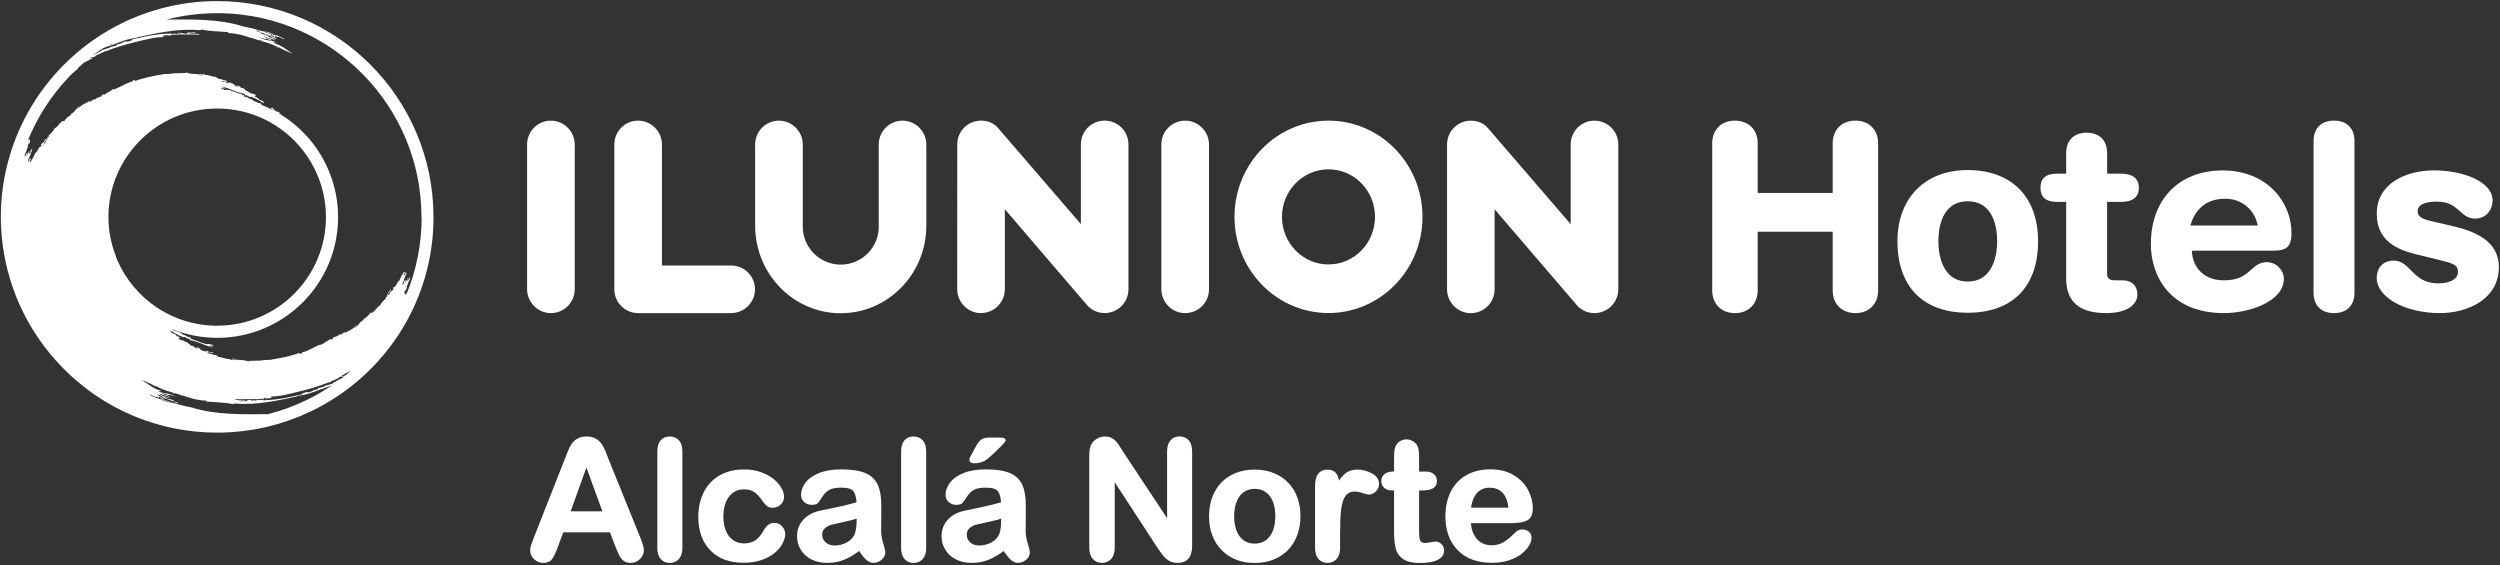 <svg width="898" height="203" viewBox="0 0 898 203" fill="none" xmlns="http://www.w3.org/2000/svg">
<rect x="0" y="0" width="898" height="203" fill="#333333" stroke="none"/>
<g clip-path="url(#clip0_4783_3973)">
<path d="M352.37 112.47C347.66 112.47 343.83 108.58 343.83 103.85L343.85 51.87C343.85 47.16 347.65 43.33 352.37 43.33C355.1 43.33 357.23 44.35 358.78 46.32L388.25 80.49V51.86C388.25 47.15 392.06 43.32 396.78 43.32C401.5 43.32 405.34 47.15 405.34 51.86V103.9C405.34 108.62 401.51 112.45 396.78 112.45C394.42 112.45 392.29 111.48 390.75 109.92L360.94 75.15V103.9C360.94 108.62 357.1 112.45 352.37 112.45M301.99 112.51C318.98 112.51 332.74 98.41 332.74 81.04V51.95C332.74 47.21 328.91 43.34 324.19 43.34C319.47 43.34 315.65 47.17 315.65 51.88V81.41C315.65 88.94 309.53 95.05 302 95.05C294.47 95.05 288.36 88.94 288.36 81.41V51.95C288.36 47.21 284.51 43.34 279.79 43.34C275.07 43.34 271.25 47.17 271.25 51.88V81.05C271.25 98.43 285.01 112.52 302 112.52M271.19 103.92C271.19 99.2 267.37 95.37 262.64 95.37H256.91V95.39H237.77V51.95C237.77 47.21 233.95 43.34 229.21 43.34C224.47 43.34 220.67 47.17 220.67 51.88V103.88V103.92C220.67 108.64 224.5 112.47 229.23 112.47H262.59C267.31 112.47 271.19 108.64 271.19 103.92ZM425.72 112.47C430.44 112.47 434.28 108.64 434.28 103.92V51.95C434.28 47.21 430.43 43.34 425.7 43.34C420.97 43.34 417.16 47.17 417.16 51.88V103.86C417.16 108.59 420.99 112.48 425.72 112.48M197.89 112.47C202.61 112.47 206.44 108.64 206.44 103.92V51.95C206.44 47.21 202.61 43.34 197.89 43.34C193.17 43.34 189.33 47.17 189.33 51.88V80.65V103.85C189.33 108.58 193.16 112.47 197.89 112.47ZM443.43 77.89C443.43 58.82 458.55 43.34 477.2 43.34C495.85 43.34 510.96 58.81 510.96 77.89C510.96 96.97 495.84 112.44 477.2 112.44C458.56 112.44 443.43 96.97 443.43 77.89ZM460.48 77.89C460.48 87.34 467.97 94.99 477.2 94.99C486.43 94.99 493.9 87.33 493.9 77.89C493.9 68.45 486.42 60.82 477.2 60.82C467.98 60.82 460.48 68.46 460.48 77.89ZM536.86 103.92V75.17L566.69 109.94C568.22 111.5 570.37 112.47 572.72 112.47C577.44 112.47 581.29 108.64 581.29 103.92V51.88C581.29 47.17 577.44 43.34 572.72 43.34C568 43.34 564.19 47.17 564.19 51.88V80.51L534.74 46.34C533.17 44.36 531.04 43.35 528.32 43.35C523.6 43.35 519.78 47.18 519.78 51.89V103.87C519.77 108.6 523.6 112.49 528.32 112.49C533.04 112.49 536.86 108.66 536.86 103.94" fill="white"/>
<path d="M666.46 43.33C661.58 43.33 658.3 46.6 658.3 51.48V69.29H631.36V51.48C631.36 46.6 628.08 43.33 623.19 43.33C618.3 43.33 615.03 46.6 615.03 51.48V104.32C615.03 109.19 618.32 112.47 623.19 112.47C628.06 112.47 631.36 109.19 631.36 104.32V83.24H658.3V104.32C658.3 109.19 661.58 112.47 666.46 112.47C671.34 112.47 674.62 109.19 674.62 104.32V51.48C674.62 46.6 671.34 43.33 666.46 43.33Z" fill="white"/>
<path d="M761.56 72.52C763.22 72.52 768.28 72.52 768.28 67.45C768.28 62.38 763.23 62.38 761.56 62.38H756.88V55.01C756.88 50.42 754.13 47.67 749.53 47.67C744.93 47.67 742.17 50.41 742.17 55.01V62.38H738.92C734.89 62.38 732.94 64.04 732.94 67.45C732.94 70.86 734.89 72.52 738.92 72.52H742.17V99.95C742.17 108.37 746.87 112.46 756.53 112.46C765.53 112.46 767.77 108.32 767.77 105.85C767.77 102.67 765.72 100.69 762.42 100.69H759.62C757.69 100.69 756.87 99.98 756.87 98.31V72.52H761.55H761.56Z" fill="white"/>
<path d="M798.39 61.21C782.72 61.21 772.59 71.61 772.59 87.7C772.59 99.12 779.47 112.47 798.84 112.47C807.52 112.47 820.37 108.52 820.37 100.05C820.37 97.26 817.84 94.17 814.2 94.17C811.66 94.17 810.2 95.48 808.64 96.86C806.63 98.66 804.34 100.7 798.84 100.7C792.06 100.7 787.6 96.54 787.3 90.04H816.57C821.52 90.04 823.1 88.48 823.1 83.62C823.1 72.76 814.45 61.22 798.39 61.22V61.21ZM809.02 81H787.48H786.77C788.1 76.41 791.37 71.38 799.34 71.38C805.21 71.38 809.88 75.3 810.98 81H809.02Z" fill="white"/>
<path d="M706.821 61.08C691.481 61.08 681.561 71.13 681.561 86.66C681.561 102.98 690.771 112.34 706.821 112.34C722.871 112.34 732.081 102.98 732.081 86.66C732.081 70.34 722.171 61.08 706.821 61.08ZM706.821 101.12C697.011 101.12 696.261 90.06 696.261 86.66C696.261 82.35 697.281 72.31 706.821 72.31C716.361 72.31 717.381 82.35 717.381 86.66C717.381 90.06 716.621 101.12 706.821 101.12Z" fill="white"/>
<path d="M880.52 81.11L874.97 79.82C870.79 78.9 868.43 78.26 868.43 75.8C868.43 72.86 872.77 72.43 875.35 72.43C879.76 72.43 881.68 74.16 883.53 75.83C885.08 77.21 886.53 78.51 889.08 78.51C893.18 78.51 895.34 75.23 895.34 71.99C895.34 65.24 884.67 61.2 874.36 61.2C864.05 61.2 853.73 66 853.73 76.71C853.73 86.54 860.95 89.63 868 91.38L876.49 93.45C881.05 94.58 882.91 95.14 882.91 97.68C882.91 100.22 880.03 101.78 875.89 101.78C870.62 101.78 868.16 99.3 866 97.09C864.24 95.3 862.57 93.61 859.8 93.61C856.12 93.61 853.72 96.06 853.72 99.86C853.72 106.81 863.92 112.46 876.43 112.46C886.62 112.46 897.6 107.29 897.6 95.95C897.6 86.25 888.46 82.92 880.5 81.1L880.52 81.11Z" fill="white"/>
<path d="M838.38 43.33C833.79 43.33 831.03 46.07 831.03 50.67V105.13C831.03 109.73 833.79 112.47 838.38 112.47C842.97 112.47 845.73 109.73 845.73 105.13V50.67C845.73 46.07 842.98 43.33 838.38 43.33Z" fill="white"/>
<path d="M45.72 7.41H45.74L45.77 7.39C45.77 7.39 45.74 7.4 45.73 7.41M155.72 77.98C155.72 108.76 137.76 135.26 111.71 147.74H111.68C111.31 147.92 110.91 148.09 110.52 148.26C109.62 148.68 108.73 149.1 107.81 149.48C107.23 149.72 106.63 149.93 106.03 150.16C105.3 150.44 104.57 150.74 103.82 151.01C103.12 151.26 102.4 151.47 101.68 151.69C101.03 151.9 100.39 152.12 99.73 152.32C98.89 152.56 98.03 152.76 97.19 152.98C96.65 153.12 96.1 153.28 95.55 153.41C94.76 153.59 93.94 153.73 93.14 153.9C92.52 154.02 91.91 154.16 91.28 154.27C90.61 154.39 89.93 154.47 89.25 154.56C88.48 154.67 87.71 154.81 86.92 154.89C86.09 154.99 85.24 155.04 84.39 155.11C83.76 155.17 83.13 155.24 82.5 155.27C81.01 155.36 79.51 155.4 78.01 155.4C72.65 155.4 67.41 154.86 62.37 153.83C60.82 153.52 59.3 153.14 57.8 152.74C54.36 151.82 51.02 150.68 47.8 149.33C45.48 148.35 43.21 147.26 41.01 146.07C38.81 144.88 36.67 143.58 34.61 142.19C33.12 141.19 31.69 140.12 30.28 139.02C23.22 133.52 17.13 126.83 12.33 119.26C11.81 118.43 11.3 117.61 10.81 116.77C7.75 111.53 5.3 105.9 3.53 99.97C2.99 98.16 2.52 96.33 2.11 94.47C1.22 90.41 0.64 86.25 0.41 81.98C0.34 80.66 0.3 79.34 0.3 78V77.82C0.32 71.1 1.19 64.58 2.81 58.37C4.44 52.15 6.82 46.24 9.84 40.73C10.27 39.95 10.72 39.17 11.18 38.4C15.31 31.47 20.49 25.24 26.5 19.92C27.83 18.73 29.21 17.6 30.62 16.51C34.16 13.79 37.94 11.36 41.93 9.27C42.73 8.85 43.53 8.45 44.34 8.06H44.35C44.59 7.93 44.85 7.81 45.1 7.69H45.13C44.86 7.81 44.59 7.92 44.33 8.06H44.31C44.76 7.84 45.22 7.63 45.67 7.42H45.7H45.71L45.74 7.4C45.81 7.37 45.87 7.33 45.94 7.3C45.9 7.32 45.86 7.34 45.82 7.36C45.92 7.31 46.03 7.27 46.12 7.22C46.09 7.23 46.07 7.25 46.04 7.26C55.82 2.84 66.63 0.4 78.01 0.4C78.66 0.4 79.32 0.41 79.96 0.43C79.32 0.42 78.66 0.4 78.01 0.4C120.93 0.4 155.71 35.14 155.71 77.98M78.02 116.99C99.59 116.99 117.08 99.52 117.08 77.98C117.08 72.84 116.07 67.94 114.26 63.44C112.85 59.93 110.93 56.66 108.61 53.74C101.45 44.75 90.4 38.98 78.01 38.98C56.45 38.98 38.99 56.39 38.94 77.89C38.94 79.2 39.02 80.5 39.14 81.79C39.26 82.95 39.42 84.09 39.64 85.21C40.1 87.57 40.78 89.87 41.64 92.06C41.64 92.1 41.63 92.13 41.63 92.17C41.63 92.19 41.63 92.2 41.63 92.2C41.76 92.55 41.89 92.89 42.03 93.22C42.06 93.23 42.06 93.25 42.08 93.26C42.08 93.26 42.08 93.29 42.07 93.3C48.03 107.23 61.88 117 78.02 117M119.85 138.01C119.35 138.3 118.81 138.56 118.25 138.8C117.5 139.12 116.7 139.36 116 139.4C116.26 139.76 116.42 139.5 116.58 139.85C116.2 139.82 115.95 139.66 115.55 139.67C114.86 139.94 114.19 140.23 113.5 140.49C112.81 140.74 112.11 140.97 111.41 141.21C111.06 141.32 110.7 141.45 110.34 141.54C109.97 141.64 109.6 141.72 109.22 141.8C108.47 141.95 107.68 142.1 106.87 142.19C106.86 142.29 106.93 142.32 107.03 142.31C103.68 143.02 100.01 143.86 96.18 144.42C95.19 144.54 94.19 144.7 93.19 144.8C92.19 144.88 91.18 144.96 90.19 145.03C89.2 145.06 88.2 145.07 87.23 145.08C86.25 145.08 85.28 145 84.34 144.94C83.97 144.91 83.78 144.99 83.8 145.18C80.77 144.53 76.78 144.46 74.06 144.24L74.14 143.89C73.49 143.91 72.81 143.86 72.1 143.75C71.39 143.65 70.65 143.52 69.91 143.38C69.18 143.2 68.45 142.99 67.76 142.77C67.07 142.55 66.4 142.34 65.81 142.07C65.78 142.16 65.98 142.21 66.11 142.27C64.96 142.11 63.26 141.05 62.03 141.26C61.89 141.07 62.03 141.1 62.14 141C61.09 140.71 59.85 140.4 58.77 139.97C57.69 139.55 56.7 139.14 56.16 138.67C55.62 138.4 56.35 139.1 55.88 138.83C55.17 138.37 54.4 137.98 53.55 137.6C52.73 137.2 51.82 136.83 50.83 136.47C52.72 137.52 55.2 139.8 57.68 140.28C58.19 140.84 56.92 140.28 56.91 140.64C57.94 141.03 58.99 141.19 60.06 141.38C61.13 141.55 62.17 141.86 63.19 142.56C62.33 142.14 60.7 141.57 60.2 141.93C59.73 141.49 58.94 141.49 58.24 141.12C58.94 142.14 59.92 141.7 61.25 142.63C61.22 142.68 61.2 142.75 61.18 142.8C60.98 142.9 61.02 142.68 61.09 142.57C60.54 142.44 59.96 142.28 59.32 142.09C58.69 141.89 58.02 141.64 57.31 141.42C57.41 141.91 58.88 142.43 59.73 142.55C59.63 142.64 59.38 142.57 59.29 142.67C60.05 143.07 60.04 142.6 60.75 142.93C60.39 143.1 59.79 143.02 59.05 142.77C59.83 143.44 60.94 143.12 62.32 143.81C62.39 144.24 63.24 144.49 63.93 144.64C63.7 145.31 62.73 144.38 62.38 144.13C61.35 143.94 60.92 143.6 59.81 143.26C59.61 143.21 59.68 143.31 59.77 143.35C58.21 142.78 58.97 142.4 56.57 141.7C56.84 142.3 57.78 142.39 58.56 142.97C58.68 143.16 58.58 143.34 58.7 143.52C59.44 143.92 60.8 143.98 61.26 144.5C60.84 144.39 60.27 144.23 59.6 144.02C58.94 143.81 58.18 143.55 57.45 143.19C57.73 142.98 57.78 143.28 58.33 143.47C58.76 142.95 57.48 143.03 57.56 142.53C56.65 142.18 57.66 143.41 56.62 142.82C56.66 142.74 56.86 142.85 57 142.88C56.91 142.75 56.75 142.62 56.57 142.5C56.07 142.8 55.14 142.27 53.77 141.59C53.8 141.76 54.68 142.34 53.97 142C54.9 142.44 57.14 143.38 57.74 143.41C58.52 144.05 60.67 144.6 61.8 144.6C62.65 144.85 63.74 145.15 64.92 145.49C66.12 145.81 67.43 146.08 68.72 146.33C72.87 147.67 77.73 148.37 82.64 148.63C87.22 148.89 91.81 148.79 96.2 148.78C100.85 147.59 105.4 145.97 109.78 143.86L110.7 143.42H110.71C113.89 141.85 116.92 140.03 119.81 138.03M126.13 133.13C124.99 133.7 123.39 134.51 122.74 134.92C122.95 135.19 123.38 135.12 124.02 134.73C124.1 134.91 123.4 135.12 123.17 135.31C122.95 135.11 122.49 135.26 122.02 135.39C121.11 136.35 119.59 136.47 118.31 137.45L118.23 137.29C114.27 138.87 110.47 139.93 106.68 140.84C104.08 141.42 100.54 142.47 97.49 142.4C96.93 142.67 97.72 142.8 98.06 142.77C97.84 142.83 97.35 142.94 96.78 143.04C96.23 143.1 95.61 143.17 95.19 143.19C95.12 142.79 95.67 143.18 95.86 142.94C95.81 142.74 95.13 142.97 94.82 142.94C94.58 143 94.9 143.05 94.85 143.21C94.36 143.24 93.89 143.29 93.43 143.31C92.97 143.33 92.53 143.34 92.09 143.35C91.21 143.36 90.36 143.42 89.53 143.38C88.69 143.38 87.85 143.36 86.99 143.38C86.13 143.34 85.24 143.31 84.3 143.3C84.56 143.66 85.52 143.65 86.43 143.64C87.33 143.64 88.18 143.57 88.21 143.95C87.75 143.77 87.34 143.79 86.94 143.86C86.55 143.91 86.18 143.98 85.81 143.91C85.98 144.35 87.35 144.05 87.7 143.95V144.22C87.91 143.99 88.26 144.05 88.72 144.13C88.65 143.93 88.72 143.92 89.07 143.59C89.57 143.85 90.53 143.52 90.44 143.94C91.24 144.02 91.01 143.61 91.81 143.69C91.94 143.93 91.47 143.89 91.47 144.07C91.96 144.12 91.91 143.92 92.32 143.94C92.24 143.8 91.78 143.89 91.96 143.6C92.82 143.63 93.9 143.78 94.7 143.51C94.43 143.71 94.72 143.62 94.73 143.87C95.26 143.89 95.03 143.59 95.56 143.61C95.56 143.7 95.36 143.7 95.23 143.73C100.05 143.62 104.22 142.59 108.52 141.64C108.88 141.48 108.27 141.55 108.6 141.33C109.46 141.1 110.36 140.56 110.67 141.01C111.41 140.65 112.37 140.59 112.71 140.06C113.16 140.24 113.73 139.65 113.94 139.91C114.27 139.76 114.17 139.57 114.29 139.39C114.7 139.31 116.84 138.94 116.89 138.48C117.82 138.56 118.79 137.7 119.29 137.91C119.54 137.69 120 137.49 119.71 137.23C119.91 137.17 119.91 137.31 119.99 137.4C120.81 136.84 121.79 136.34 122.82 135.84C123.95 134.98 125.03 134.07 126.11 133.14M151.39 77.98C151.39 38.22 119.48 5.74 79.87 4.75C79.25 4.75 78.64 4.74 78.01 4.74C71.78 4.74 65.69 5.51 59.78 7.03C64.17 7.02 68.77 6.92 73.36 7.18C78.26 7.45 83.12 8.13 87.28 9.48C88.56 9.72 89.88 9.99 91.07 10.31C92.26 10.65 93.35 10.96 94.19 11.2C95.33 11.2 97.48 11.76 98.25 12.4C98.85 12.42 101.08 13.35 102.02 13.8C101.31 13.46 102.19 14.03 102.23 14.21C100.86 13.53 99.93 13 99.43 13.31C99.26 13.18 99.1 13.05 99.01 12.92C99.15 12.96 99.34 13.06 99.39 12.98C98.35 12.38 99.36 13.62 98.44 13.27C98.53 12.78 97.25 12.84 97.68 12.33C98.22 12.51 98.27 12.82 98.55 12.61C97.81 12.25 97.07 11.99 96.4 11.78C95.73 11.56 95.16 11.4 94.75 11.29C95.21 11.81 96.57 11.88 97.3 12.27C97.42 12.45 97.33 12.64 97.45 12.82C98.23 13.4 99.16 13.48 99.44 14.09C97.04 13.38 97.8 13.01 96.24 12.45C96.33 12.48 96.4 12.59 96.21 12.53C95.09 12.2 94.67 11.86 93.63 11.66C93.3 11.41 92.32 10.47 92.08 11.15C92.79 11.29 93.63 11.54 93.71 11.97C95.09 12.67 96.2 12.34 96.97 13.02C96.24 12.77 95.65 12.7 95.28 12.86C95.98 13.19 95.98 12.72 96.73 13.12C96.64 13.22 96.4 13.16 96.28 13.24C97.14 13.36 98.61 13.87 98.71 14.37C97.99 14.14 97.34 13.91 96.71 13.7C96.07 13.51 95.48 13.34 94.93 13.22C94.99 13.1 95.03 12.88 94.84 12.98C94.81 13.04 94.79 13.1 94.77 13.15C96.09 14.08 97.08 13.63 97.78 14.66C97.08 14.28 96.29 14.28 95.82 13.85C95.33 14.2 93.69 13.64 92.83 13.22C93.86 13.92 94.89 14.22 95.97 14.4C97.04 14.59 98.09 14.76 99.12 15.14C99.11 15.5 97.84 14.93 98.35 15.5C100.83 15.98 103.31 18.25 105.2 19.31C104.21 18.94 103.31 18.57 102.48 18.17C101.63 17.81 100.86 17.41 100.15 16.95C99.68 16.69 100.42 17.38 99.87 17.11C99.33 16.63 98.34 16.22 97.27 15.8C96.19 15.37 94.94 15.06 93.9 14.77C94.02 14.68 94.15 14.7 94.01 14.52C92.78 14.72 91.08 13.66 89.93 13.51C90.05 13.56 90.26 13.61 90.23 13.7C89.64 13.45 88.98 13.22 88.29 13.01C87.59 12.79 86.87 12.58 86.14 12.41C85.4 12.25 84.66 12.13 83.95 12.03C83.24 11.93 82.56 11.87 81.92 11.89L82 11.53C79.28 11.32 75.29 11.25 72.27 10.59C72.29 10.78 72.1 10.87 71.72 10.84C70.78 10.78 69.82 10.69 68.84 10.69C67.86 10.69 66.87 10.72 65.88 10.74C64.88 10.82 63.88 10.9 62.88 10.97C61.87 11.07 60.87 11.22 59.88 11.35C56.05 11.91 52.39 12.76 49.04 13.46C49.14 13.46 49.21 13.48 49.19 13.58C48.38 13.66 47.6 13.81 46.85 13.96C46.48 14.04 46.1 14.13 45.73 14.22C45.37 14.32 45.01 14.44 44.66 14.55C43.95 14.78 43.26 15.02 42.57 15.28C41.89 15.54 41.21 15.83 40.52 16.1C40.12 16.1 39.87 15.94 39.49 15.92C39.65 16.28 39.82 16.02 40.07 16.37C39.36 16.42 38.58 16.65 37.82 16.97C37.41 17.14 37.01 17.34 36.62 17.54C35.55 18.28 34.48 19.04 33.45 19.84C34.4 19.37 35.31 18.9 36.06 18.37C36.14 18.46 36.15 18.61 36.35 18.54C36.06 18.29 36.52 18.09 36.77 17.87C37.28 18.08 38.25 17.22 39.18 17.3C39.23 16.83 41.36 16.47 41.78 16.39C41.9 16.22 41.8 16.02 42.12 15.87C42.33 16.13 42.91 15.55 43.36 15.72C43.69 15.19 44.65 15.13 45.39 14.77C45.7 15.22 46.61 14.68 47.46 14.45C47.79 14.22 47.19 14.3 47.55 14.14C51.85 13.19 56.02 12.16 60.84 12.05C60.7 12.09 60.5 12.09 60.5 12.18C61.03 12.2 60.8 11.91 61.34 11.92C61.34 12.17 61.64 12.07 61.36 12.28C62.16 12.01 63.24 12.15 64.1 12.18C64.29 11.89 63.83 11.97 63.74 11.84C64.16 11.86 64.1 11.66 64.6 11.71C64.6 11.89 64.14 11.84 64.27 12.09C65.07 12.17 64.83 11.77 65.63 11.84C65.54 12.26 66.49 11.93 67 12.18C67.34 11.86 67.42 11.84 67.35 11.64C67.82 11.72 68.15 11.78 68.38 11.54V11.81C68.71 11.72 70.1 11.42 70.26 11.85C69.89 11.79 69.52 11.85 69.13 11.9C68.74 11.97 68.32 12 67.87 11.81C67.9 12.19 68.74 12.12 69.64 12.12C70.54 12.12 71.51 12.1 71.77 12.46C70.83 12.45 69.95 12.42 69.08 12.39C68.22 12.39 67.38 12.39 66.54 12.37C65.71 12.34 64.86 12.4 63.98 12.41C63.54 12.41 63.1 12.43 62.64 12.44C62.18 12.46 61.7 12.51 61.21 12.54C61.16 12.7 61.48 12.75 61.24 12.81C60.94 12.79 60.25 13.01 60.21 12.81C60.39 12.58 60.93 12.96 60.87 12.57C60.45 12.59 59.83 12.66 59.27 12.72C58.71 12.81 58.22 12.92 58 12.98C58.33 12.94 59.11 13.07 58.56 13.36C55.52 13.28 51.98 14.33 49.36 14.92C45.59 15.83 41.79 16.89 37.82 18.48L37.74 18.31C36.46 19.29 34.94 19.41 34.03 20.37C33.56 20.51 33.11 20.65 32.89 20.45C32.65 20.64 31.96 20.85 32.04 21.02C32.68 20.63 33.11 20.55 33.31 20.83C32.7 21.22 31.24 21.97 30.12 22.52C29.33 23.2 28.55 23.9 27.8 24.62C27.89 24.63 27.98 24.66 28.06 24.74C27.19 25.11 26.84 25.85 26.04 26.3C25.93 26.41 25.81 26.51 25.7 26.61C25.73 26.75 25.59 26.88 25.3 27.04C25.13 27.21 24.98 27.39 24.81 27.57C24.7 27.75 24.53 27.93 24.32 28.1C21.36 31.29 18.65 34.71 16.27 38.4C13.89 42.1 11.86 45.98 10.19 50.01C10.2 50.12 10.17 50.29 9.99 50.67C10.35 50.42 10.24 50.03 10.52 49.93C10.77 50.38 11.04 50.8 10.47 51.69C10.36 51.6 10.44 51.42 10.36 51.32C10.04 52.01 9.89 52.89 9.98 53.06C9.46 53.56 9.77 53.55 9.6 54C9.35 54.72 8.55 55.7 8.89 56.21C9.31 55.8 9.27 55.02 9.84 55.03C9.85 55.62 9.21 55.8 9.51 55.98C9.93 55.7 10.14 54.27 10.64 54.43C10.5 54.67 10.39 54.94 10.28 55.2C10.53 55.31 10.82 54.61 10.92 55.13C10.93 54.92 11.35 54.53 11.14 54.46C11.02 54.74 10.86 54.83 10.68 54.74C10.84 54.41 11.25 53.75 11.55 53.26C11.59 53.83 11.3 54.61 11 55.4C10.7 56.2 10.32 56.99 10.03 57.51C10.15 57.67 10.33 57.8 10.32 58.05C10.57 57.45 10.87 56.88 10.36 57.48C10.54 56.98 10.82 56.96 11.07 56.84C11.07 57.91 10.61 57.51 10.41 58.38C10.65 57.93 10.88 57.8 10.95 58.26C11.25 57.72 11.65 57.12 11.96 56.52C12.27 55.92 12.53 55.36 12.68 54.95C13.12 54.87 13.39 54.23 13.69 53.63C13.97 53.03 14.36 52.51 14.87 52.63C15.17 52.17 14.49 52.22 14.87 51.72C15.22 51.41 15.55 51.2 15.91 50.87C15.86 50.41 16.43 49.78 16.82 49.81C16.73 49.96 16.9 49.99 16.84 50.13C16.56 50.28 16.26 50.64 16.01 51.06C15.76 51.47 15.61 51.93 15.56 52.22C16.04 51.35 16.94 50.42 17.21 49.57C17.11 49.7 17.01 49.9 16.91 49.87C17.15 49.56 16.95 49.42 17.19 49.1C17.41 49.13 17.24 49.57 17.5 49.13C17.52 48.93 17.44 48.78 17.58 48.54C18.36 47.96 19.24 46.91 19.61 46.1C20.33 45.84 20.85 45.03 21.42 44.4C21.99 43.77 22.51 43.27 23.06 43.57C23.62 42.61 24.42 41.81 25.45 41.33C25.62 41.14 25.29 41.07 25.54 40.87C26.75 40.51 27.38 38.79 28.61 38.12C28.8 38.44 27.5 38.94 28.13 39C28.76 38.26 29.48 37.71 30.24 37.32C31 36.92 31.73 36.58 32.32 36.1C32.42 36.29 31.91 36.53 32.12 36.72C32.43 36.43 33.3 36.05 33.66 35.62C33.78 35.69 33.93 35.64 34 35.82C34.35 35.46 34.75 35.22 35.21 35.03C35.67 34.86 36.17 34.71 36.69 34.5C36.73 34.23 36.2 34.4 36.48 34.2L37.16 33.77C37.08 33.96 37.2 34.15 37.48 34.01C37.94 33.65 38.51 33.37 39.05 33.05C39.59 32.74 40.12 32.41 40.51 32.03C40.32 32.5 40.87 31.94 40.91 31.93L41 32.08C41.51 31.96 42.09 31.68 42.71 31.38C43.33 31.09 43.98 30.76 44.61 30.41C45.88 29.8 47.04 29.27 47.57 29.35C47.27 29.23 47.94 28.63 48.5 28.76C48.67 28.96 48.31 29.01 48.36 29.18C51.39 27.97 54.92 27.28 58.67 26.68C58.57 26.68 58.41 26.72 58.39 26.64C59.28 26.58 59.92 26.57 60.52 26.55C61.12 26.55 61.69 26.51 62.42 26.34C63.77 26.36 66.28 26.17 66.99 26.23C66.87 26.19 66.22 26.05 66.59 25.97C68.03 26.53 69.25 26.55 71.26 26.64C71.37 27.08 72.79 27.21 72.85 26.78C72.43 26.69 72.17 26.75 72.04 26.89C71.89 26.75 71.34 26.83 71.55 26.49C72.24 26.55 74.36 26.65 73.25 26.9C75.35 26.84 75.85 27.56 77.69 27.65C77.82 28.52 80.39 28.38 80.1 28.81C80.36 28.75 80.68 28.77 80.96 28.87C81.25 28.98 81.52 29.16 81.69 29.39C80.55 29.29 79.83 29.01 79.1 29.05C79.52 29.12 79.88 29.21 79.93 29.42C80.57 29.25 81.11 29.45 81.55 29.84C81.66 29.44 82.06 29.92 82.17 30.01C82.42 29.77 81.79 29.83 82.04 29.59C82.47 29.63 82.93 29.74 83.36 29.93C83.79 30.12 84.2 30.37 84.54 30.64C84.31 30.57 84.12 30.56 83.99 30.65C84.72 30.75 85.31 31.44 85.64 31C85.41 30.85 84.8 30.84 84.83 30.63C85.78 30.75 86.35 31.13 86.8 31.54C86.65 31.46 85.94 31.2 86.28 31.44C86.8 31.74 87.05 31.6 87.43 31.68C87.9 32.19 88.34 32.54 88.83 32.8C89.31 33.08 89.85 33.26 90.39 33.67C90.7 33.46 91.34 33.87 91.88 34.1C91.81 34.21 91.83 34.3 91.85 34.39C91.76 34.62 91.38 34.25 91.33 34.55C91.78 34.77 92.83 35.22 93.26 35.91C93.45 35.91 93.91 36.02 94.28 36.26C94.64 36.49 94.95 36.78 94.85 37.07C94.47 36.88 94.1 36.7 93.79 36.53C93.47 36.36 93.21 36.2 93.06 36.01C92.91 36.1 92.38 35.77 91.88 35.46C91.37 35.16 90.86 34.94 90.82 35.22C90.78 35.06 90.79 34.89 90.51 34.77C90.28 34.81 89.87 34.77 89.47 34.87C89.66 34.59 89.46 34.58 89.23 34.56C89.01 34.56 88.74 34.55 88.82 34.26C88.5 34.04 88.48 34.38 88.24 34.31C87.99 34.11 87.96 33.84 87.62 33.64C86.91 33.5 86.19 33.36 85.49 33.1C84.81 32.85 84.1 32.61 83.41 32.33C83.07 32.19 82.72 32.06 82.38 31.91C82.02 31.79 81.67 31.68 81.33 31.56C80.98 31.45 80.63 31.34 80.28 31.24C79.93 31.15 79.58 31.1 79.23 31.04C79.52 31.16 79.86 31.24 80.16 31.35C80.45 31.48 80.69 31.62 80.8 31.8C80.6 31.76 80.29 31.39 80.09 31.6C80.27 31.74 80.67 31.79 80.75 31.98C80.4 31.96 80.16 31.81 79.97 31.68C79.77 31.54 79.62 31.43 79.49 31.47C80.17 31.67 79.35 31.79 79.39 31.82C79.58 32.02 80.02 31.86 80.26 32.31C80.34 32.16 80.19 32.09 80.26 31.93C80.49 32.03 80.41 32.23 80.64 32.33C81.13 32.22 81.63 32.24 82.15 32.31C82.67 32.4 83.19 32.6 83.73 32.78C83.99 32.88 84.25 32.97 84.52 33.07C84.78 33.17 85.04 33.28 85.29 33.38C85.81 33.57 86.33 33.74 86.86 33.8C86.76 34.26 87.26 34.22 87.31 34C87.75 34.34 87.73 34.55 87.84 34.83C88.21 34.66 88.66 34.86 89.11 35.11C89.56 35.37 90.01 35.67 90.43 35.64C90.83 36.41 92.6 36.72 93.31 37.18C93.23 37.11 93.22 37.04 93.31 36.96C93.7 37.14 93.97 37.21 94.07 37.55C93.71 37.58 93.96 37.31 93.61 37.15C93.68 37.34 93.8 37.5 93.94 37.65C95.48 38.26 96.97 38.97 98.43 39.74L98.38 39.7C98.21 39.54 98.02 39.41 97.83 39.28C97.63 39.18 97.42 39.07 97.24 38.98C97.81 38.95 97.3 38.5 97.86 38.61C97.83 39.15 99.37 40.02 99.85 40.45C99.7 40.31 99.56 40.16 99.72 40.03C100.03 40.24 100.72 40.5 100.77 40.88C100.34 40.43 100.19 40.81 100.12 40.33C100.12 40.45 100.13 40.57 100.15 40.69C100.29 40.77 100.43 40.87 100.57 40.95C100.65 41.01 100.72 40.99 100.79 41.04C100.79 41.05 100.79 41.08 100.8 41.11C108.62 45.91 114.89 53.17 118.43 62.16C120.43 67.22 121.44 72.55 121.44 78.02C121.44 101.92 101.97 121.35 78.04 121.35C72.54 121.35 67.23 120.31 62.3 118.4C62.36 118.49 62.42 118.59 62.46 118.7C62.23 118.59 62.25 118.44 62.2 118.36C62.16 118.34 62.13 118.33 62.09 118.32C62.06 118.32 62.05 118.3 62 118.3C62.11 118.64 62.38 118.71 62.77 118.89C62.85 118.81 62.84 118.74 62.77 118.67C63.47 119.12 65.25 119.44 65.65 120.21C66.07 120.17 66.51 120.47 66.96 120.74C67.41 120.98 67.86 121.19 68.23 121.01C68.34 121.3 68.33 121.5 68.77 121.85C68.83 121.62 69.32 121.58 69.22 122.04C69.74 122.1 70.26 122.26 70.78 122.46C71.04 122.57 71.29 122.67 71.56 122.78C71.83 122.87 72.1 122.97 72.36 123.07C72.89 123.25 73.41 123.45 73.93 123.55C74.45 123.63 74.96 123.64 75.44 123.54C75.68 123.63 75.59 123.84 75.82 123.94C75.89 123.78 75.74 123.71 75.81 123.56C76.06 124.01 76.49 123.86 76.69 124.05C76.72 124.08 75.91 124.21 76.59 124.4C76.45 124.45 76.31 124.33 76.1 124.2C75.9 124.06 75.67 123.91 75.32 123.89C75.4 124.07 75.79 124.13 75.98 124.26C75.78 124.47 75.48 124.1 75.26 124.06C75.37 124.25 75.62 124.4 75.91 124.52C76.21 124.63 76.55 124.71 76.84 124.83C76.49 124.77 76.14 124.72 75.79 124.62C75.44 124.53 75.09 124.41 74.75 124.3C74.4 124.18 74.05 124.06 73.69 123.95C73.35 123.81 73 123.67 72.66 123.53C71.97 123.26 71.25 123.02 70.57 122.76C69.88 122.51 69.16 122.37 68.45 122.23C68.12 122.03 68.08 121.76 67.83 121.56C67.59 121.51 67.58 121.84 67.25 121.61C67.33 121.32 67.07 121.32 66.84 121.32C66.62 121.31 66.41 121.29 66.6 121.02C66.2 121.13 65.8 121.07 65.57 121.12C65.28 121 65.29 120.82 65.26 120.66C65.22 120.93 64.7 120.72 64.19 120.42C63.69 120.12 63.16 119.78 63.02 119.87C62.86 119.68 62.6 119.52 62.29 119.35C61.98 119.17 61.62 118.99 61.23 118.8C61.13 119.09 61.43 119.38 61.8 119.61C62.16 119.84 62.63 119.96 62.81 119.96C63.24 120.65 64.29 121.09 64.74 121.31C64.69 121.62 64.3 121.24 64.22 121.47C64.24 121.56 64.26 121.66 64.19 121.76C64.73 121.98 65.37 122.4 65.68 122.19C66.22 122.6 66.76 122.78 67.25 123.06C67.75 123.32 68.18 123.67 68.65 124.19C69.03 124.26 69.28 124.14 69.8 124.43C70.14 124.67 69.43 124.4 69.29 124.34C69.74 124.74 70.31 125.12 71.26 125.25C71.29 125.04 70.67 125.03 70.45 124.89C70.78 124.44 71.36 125.13 72.1 125.23C71.97 125.33 71.78 125.31 71.55 125.24C71.89 125.51 72.3 125.75 72.72 125.95C73.16 126.13 73.62 126.24 74.05 126.29C74.3 126.05 73.66 126.11 73.91 125.87C74.01 125.95 74.43 126.43 74.53 126.03C74.96 126.42 75.5 126.62 76.14 126.45C76.2 126.66 76.55 126.76 76.98 126.82C76.25 126.86 75.53 126.57 74.39 126.48C74.56 126.71 74.82 126.88 75.11 127C75.39 127.1 75.71 127.11 75.98 127.06C75.69 127.49 78.26 127.35 78.38 128.22C80.22 128.31 80.73 129.03 82.83 128.97C81.71 129.23 83.85 129.32 84.53 129.38C84.74 129.04 84.2 129.12 84.04 128.98C83.89 129.12 83.65 129.18 83.22 129.09C83.29 128.65 84.7 128.78 84.81 129.22C86.82 129.31 88.04 129.34 89.48 129.89C89.85 129.81 89.2 129.68 89.08 129.62C89.79 129.69 92.31 129.49 93.65 129.52C94.39 129.35 94.95 129.31 95.56 129.31C96.16 129.29 96.8 129.28 97.69 129.22C97.67 129.14 97.52 129.18 97.41 129.17C101.16 128.57 104.7 127.88 107.73 126.67C107.79 126.84 107.42 126.89 107.59 127.1C108.16 127.23 108.82 126.63 108.52 126.51C109.06 126.59 110.22 126.06 111.48 125.44C112.1 125.11 112.75 124.76 113.38 124.48C114 124.18 114.58 123.9 115.08 123.77L115.16 123.92C115.21 123.91 115.77 123.35 115.57 123.82C115.96 123.44 116.49 123.12 117.03 122.8C117.57 122.48 118.15 122.21 118.6 121.85C118.87 121.7 118.99 121.88 118.91 122.08L119.6 121.65C119.88 121.45 119.35 121.63 119.39 121.36C119.91 121.14 120.41 121 120.88 120.83C121.33 120.65 121.73 120.4 122.08 120.04C122.15 120.22 122.3 120.18 122.42 120.25C122.79 119.82 123.66 119.45 123.96 119.15C124.18 119.34 123.67 119.57 123.77 119.77C124.36 119.3 125.09 118.95 125.85 118.55C126.61 118.16 127.33 117.61 127.96 116.87C128.59 116.93 127.29 117.43 127.48 117.75C128.7 117.08 129.34 115.36 130.54 115C130.8 114.8 130.46 114.73 130.63 114.54C131.67 114.06 132.47 113.25 133.03 112.3C133.58 112.6 134.11 112.09 134.67 111.46C135.24 110.84 135.76 110.03 136.48 109.76C136.86 108.95 137.74 107.9 138.51 107.32C138.65 107.08 138.57 106.93 138.58 106.73C138.86 106.28 138.67 106.73 138.9 106.76C139.14 106.43 138.94 106.3 139.18 105.98C139.07 105.95 138.97 106.15 138.88 106.28C139.15 105.42 140.06 104.49 140.53 103.63C140.48 103.92 140.32 104.38 140.08 104.79C139.83 105.19 139.52 105.57 139.25 105.71C139.18 105.84 139.36 105.88 139.26 106.03C139.65 106.06 140.23 105.43 140.17 104.97C140.54 104.64 140.87 104.43 141.22 104.11C141.59 103.61 140.89 103.66 141.21 103.2C141.72 103.32 142.11 102.8 142.4 102.2C142.7 101.6 142.98 100.96 143.41 100.88C143.56 100.47 143.83 99.9 144.14 99.3C144.44 98.7 144.85 98.1 145.15 97.56C145.23 98.02 145.45 97.9 145.7 97.45C145.5 98.32 145.03 97.92 145.03 98.98C145.28 98.85 145.55 98.83 145.74 98.34C145.23 98.94 145.54 98.36 145.77 97.76C145.77 98.01 145.94 98.14 146.07 98.3C145.78 98.82 145.4 99.61 145.1 100.41C144.79 101.2 144.5 101.99 144.54 102.55C144.83 102.05 145.25 101.39 145.41 101.07C145.24 100.97 145.08 101.06 144.95 101.34C144.75 101.28 145.16 100.88 145.18 100.67C145.28 101.19 145.57 100.49 145.82 100.61C145.7 100.87 145.59 101.13 145.45 101.39C145.96 101.54 146.16 100.12 146.59 99.83C146.89 100.01 146.24 100.19 146.25 100.79C146.82 100.79 146.78 100.01 147.21 99.6C147.54 100.11 146.76 101.09 146.49 101.8C146.32 102.25 146.63 102.24 146.11 102.74C146.21 102.92 146.05 103.8 145.73 104.49C145.64 104.39 145.73 104.21 145.62 104.12C145.05 105.02 145.32 105.43 145.57 105.87C145.84 105.78 145.74 105.39 146.1 105.14C145.88 105.63 145.88 105.78 145.94 105.88C149.56 97.11 151.45 87.68 151.45 78.05" fill="white"/>
<path d="M221.49 196.1L219.44 190.71H201.98L199.93 196.22C199.13 198.37 198.45 199.82 197.88 200.57C197.31 201.32 196.39 201.7 195.1 201.7C194.01 201.7 193.04 201.3 192.2 200.5C191.36 199.7 190.94 198.79 190.94 197.78C190.94 197.19 191.04 196.59 191.23 195.96C191.43 195.34 191.75 194.47 192.2 193.35L203.19 165.46C203.5 164.66 203.88 163.7 204.32 162.57C204.76 161.45 205.23 160.51 205.73 159.77C206.23 159.03 206.88 158.43 207.69 157.97C208.5 157.51 209.5 157.28 210.69 157.28C211.88 157.28 212.91 157.51 213.72 157.97C214.53 158.43 215.18 159.02 215.68 159.74C216.18 160.46 216.6 161.24 216.94 162.07C217.28 162.9 217.72 164.01 218.24 165.4L229.46 193.11C230.34 195.22 230.78 196.75 230.78 197.71C230.78 198.67 230.36 199.62 229.53 200.45C228.7 201.28 227.7 201.7 226.53 201.7C225.85 201.7 225.26 201.58 224.77 201.33C224.28 201.09 223.87 200.75 223.54 200.33C223.21 199.91 222.85 199.27 222.47 198.4C222.09 197.53 221.76 196.76 221.49 196.1ZM204.27 184.18H217.1L210.63 166.46L204.27 184.18Z" fill="white" stroke="white" stroke-miterlimit="10"/>
<path d="M236.61 196.83V162.14C236.61 160.54 236.97 159.33 237.68 158.51C238.39 157.69 239.35 157.28 240.57 157.28C241.79 157.28 242.76 157.69 243.5 158.5C244.24 159.31 244.61 160.53 244.61 162.15V196.84C244.61 198.46 244.23 199.68 243.48 200.49C242.73 201.3 241.76 201.71 240.56 201.71C239.36 201.71 238.44 201.29 237.7 200.45C236.96 199.61 236.6 198.41 236.6 196.85L236.61 196.83Z" fill="white" stroke="white" stroke-miterlimit="10"/>
<path d="M281.55 191.79C281.55 192.79 281.25 193.85 280.66 194.98C280.06 196.11 279.16 197.19 277.94 198.22C276.72 199.25 275.18 200.07 273.33 200.7C271.48 201.33 269.38 201.64 267.06 201.64C262.12 201.64 258.26 200.2 255.49 197.32C252.72 194.44 251.33 190.58 251.33 185.73C251.33 182.45 251.96 179.55 253.23 177.03C254.5 174.51 256.34 172.56 258.74 171.19C261.14 169.82 264.01 169.12 267.35 169.12C269.42 169.12 271.32 169.42 273.05 170.03C274.78 170.64 276.24 171.42 277.44 172.37C278.64 173.33 279.56 174.35 280.19 175.43C280.82 176.51 281.14 177.52 281.14 178.46C281.14 179.4 280.78 180.23 280.07 180.89C279.36 181.55 278.49 181.89 277.48 181.89C276.82 181.89 276.26 181.72 275.82 181.38C275.38 181.04 274.89 180.49 274.34 179.72C273.36 178.24 272.34 177.12 271.28 176.38C270.22 175.64 268.86 175.27 267.22 175.27C264.86 175.27 262.95 176.19 261.51 178.04C260.07 179.89 259.34 182.41 259.34 185.61C259.34 187.11 259.53 188.5 259.9 189.76C260.27 191.02 260.81 192.09 261.51 192.98C262.21 193.87 263.06 194.54 264.06 195C265.06 195.46 266.15 195.69 267.34 195.69C268.94 195.69 270.31 195.32 271.46 194.58C272.6 193.84 273.61 192.7 274.49 191.18C274.98 190.28 275.51 189.58 276.07 189.07C276.64 188.56 277.33 188.31 278.15 188.31C279.13 188.31 279.94 188.68 280.58 189.42C281.22 190.16 281.55 190.95 281.55 191.79Z" fill="white" stroke="white" stroke-miterlimit="10"/>
<path d="M308.74 197.18C306.81 198.68 304.94 199.81 303.13 200.56C301.32 201.31 299.3 201.69 297.05 201.69C295 201.69 293.2 201.28 291.64 200.47C290.08 199.66 288.89 198.56 288.05 197.17C287.21 195.78 286.79 194.28 286.79 192.66C286.79 190.47 287.48 188.61 288.87 187.06C290.26 185.52 292.16 184.48 294.58 183.95C295.09 183.83 296.35 183.57 298.36 183.16C300.37 182.75 302.1 182.37 303.53 182.03C304.97 181.69 306.52 181.27 308.2 180.78C308.1 178.67 307.68 177.12 306.93 176.14C306.18 175.15 304.62 174.66 302.26 174.66C300.23 174.66 298.7 174.94 297.68 175.51C296.65 176.08 295.78 176.93 295.04 178.06C294.31 179.19 293.79 179.94 293.49 180.3C293.19 180.66 292.54 180.84 291.54 180.84C290.64 180.84 289.87 180.55 289.21 179.98C288.56 179.4 288.23 178.67 288.23 177.77C288.23 176.36 288.73 175 289.72 173.67C290.72 172.34 292.27 171.25 294.38 170.39C296.49 169.53 299.12 169.1 302.26 169.1C305.78 169.1 308.54 169.52 310.55 170.35C312.56 171.18 313.98 172.49 314.81 174.29C315.64 176.09 316.06 178.47 316.06 181.44C316.06 183.32 316.06 184.91 316.05 186.22C316.05 187.53 316.03 188.98 316.01 190.59C316.01 192.09 316.26 193.66 316.76 195.29C317.26 196.92 317.51 197.97 317.51 198.44C317.51 199.26 317.12 200.01 316.35 200.68C315.58 201.35 314.7 201.69 313.73 201.69C312.91 201.69 312.1 201.3 311.3 200.53C310.5 199.76 309.65 198.64 308.75 197.18H308.74ZM308.21 185.61C307.04 186.04 305.33 186.49 303.1 186.97C300.86 187.45 299.32 187.8 298.46 188.02C297.6 188.24 296.78 188.68 296 189.34C295.22 189.99 294.83 190.91 294.83 192.08C294.83 193.25 295.29 194.32 296.21 195.17C297.13 196.02 298.33 196.44 299.81 196.44C301.39 196.44 302.85 196.09 304.19 195.4C305.53 194.71 306.51 193.81 307.13 192.72C307.85 191.51 308.21 189.52 308.21 186.74V185.6V185.61Z" fill="white" stroke="white" stroke-miterlimit="10"/>
<path d="M324.18 196.83V162.14C324.18 160.54 324.54 159.33 325.25 158.51C325.96 157.69 326.92 157.28 328.14 157.28C329.36 157.28 330.33 157.69 331.07 158.5C331.81 159.31 332.18 160.53 332.18 162.15V196.84C332.18 198.46 331.8 199.68 331.05 200.49C330.3 201.3 329.33 201.71 328.13 201.71C326.93 201.71 326.01 201.29 325.27 200.45C324.53 199.61 324.17 198.41 324.17 196.85L324.18 196.83Z" fill="white" stroke="white" stroke-miterlimit="10"/>
<path d="M360.65 197.18C358.72 198.68 356.85 199.81 355.04 200.56C353.23 201.31 351.21 201.69 348.96 201.69C346.91 201.69 345.11 201.28 343.55 200.47C341.99 199.66 340.8 198.56 339.96 197.17C339.12 195.78 338.7 194.28 338.7 192.66C338.7 190.47 339.39 188.61 340.78 187.06C342.17 185.52 344.07 184.48 346.49 183.95C347 183.83 348.26 183.57 350.27 183.16C352.28 182.75 354.01 182.37 355.44 182.03C356.88 181.69 358.43 181.27 360.11 180.78C360.01 178.67 359.59 177.12 358.84 176.14C358.09 175.15 356.53 174.66 354.17 174.66C352.14 174.66 350.61 174.94 349.59 175.51C348.56 176.08 347.69 176.93 346.95 178.06C346.22 179.19 345.7 179.94 345.4 180.3C345.1 180.66 344.45 180.84 343.45 180.84C342.55 180.84 341.78 180.55 341.12 179.98C340.47 179.4 340.14 178.67 340.14 177.77C340.14 176.36 340.64 175 341.63 173.67C342.63 172.34 344.18 171.25 346.29 170.39C348.4 169.53 351.03 169.1 354.17 169.1C357.69 169.1 360.45 169.52 362.46 170.35C364.47 171.18 365.89 172.49 366.72 174.29C367.55 176.09 367.97 178.47 367.97 181.44C367.97 183.32 367.97 184.91 367.96 186.22C367.96 187.53 367.94 188.98 367.92 190.59C367.92 192.09 368.17 193.66 368.67 195.29C369.17 196.92 369.42 197.97 369.42 198.44C369.42 199.26 369.03 200.01 368.26 200.68C367.49 201.35 366.61 201.69 365.64 201.69C364.82 201.69 364.01 201.3 363.21 200.53C362.41 199.76 361.56 198.64 360.66 197.18H360.65ZM360.13 185.61C358.96 186.04 357.25 186.49 355.02 186.97C352.78 187.45 351.24 187.8 350.38 188.02C349.52 188.24 348.7 188.68 347.92 189.34C347.14 189.99 346.75 190.91 346.75 192.08C346.75 193.25 347.21 194.32 348.13 195.17C349.05 196.02 350.25 196.44 351.73 196.44C353.31 196.44 354.77 196.09 356.11 195.4C357.45 194.71 358.43 193.81 359.05 192.72C359.77 191.51 360.13 189.52 360.13 186.74V185.6V185.61ZM355.32 157.69H359.28C360.28 157.69 360.77 157.84 360.77 158.13C360.77 158.29 360.22 158.92 359.13 160.03C358.04 161.14 356.93 162.21 355.82 163.22C354.71 164.24 353.94 164.85 353.51 165.07C352.4 165.64 351.21 165.92 349.94 165.92C349.1 165.92 348.68 165.68 348.68 165.19C348.68 164.86 348.93 164.28 349.44 163.46L350.76 161C351.52 159.57 352.19 158.67 352.75 158.28C353.32 157.89 354.18 157.69 355.33 157.69H355.32Z" fill="white" stroke="white" stroke-miterlimit="10"/>
<path d="M402.99 162.5L419.72 187.81V162.26C419.72 160.6 420.08 159.36 420.79 158.52C421.5 157.69 422.46 157.27 423.68 157.27C424.9 157.27 425.92 157.69 426.64 158.52C427.36 159.35 427.72 160.6 427.72 162.26V196.04C427.72 199.81 426.16 201.69 423.03 201.69C422.25 201.69 421.55 201.58 420.92 201.35C420.3 201.13 419.71 200.77 419.16 200.28C418.61 199.79 418.11 199.22 417.64 198.57C417.17 197.92 416.7 197.25 416.23 196.56L399.91 171.54V196.71C399.91 198.35 399.53 199.59 398.77 200.43C398.01 201.27 397.03 201.69 395.84 201.69C394.65 201.69 393.62 201.27 392.88 200.42C392.14 199.57 391.77 198.34 391.77 196.71V163.58C391.77 162.17 391.93 161.07 392.24 160.27C392.61 159.39 393.23 158.67 394.09 158.12C394.95 157.57 395.88 157.29 396.87 157.29C397.65 157.29 398.32 157.42 398.88 157.67C399.44 157.92 399.92 158.27 400.34 158.7C400.76 159.13 401.19 159.69 401.63 160.37C402.07 161.05 402.52 161.77 402.99 162.51V162.5Z" fill="white" stroke="white" stroke-miterlimit="10"/>
<path d="M466.62 185.44C466.62 187.82 466.25 190.02 465.51 192.03C464.77 194.04 463.69 195.77 462.29 197.22C460.88 198.67 459.2 199.77 457.25 200.55C455.3 201.33 453.1 201.71 450.66 201.71C448.22 201.71 446.06 201.32 444.13 200.54C442.2 199.76 440.52 198.64 439.11 197.19C437.69 195.74 436.62 194.02 435.89 192.03C435.16 190.05 434.79 187.86 434.79 185.45C434.79 183.04 435.16 180.81 435.9 178.8C436.64 176.79 437.71 175.07 439.09 173.64C440.48 172.21 442.16 171.12 444.13 170.34C446.1 169.57 448.28 169.18 450.66 169.18C453.04 169.18 455.28 169.57 457.25 170.35C459.22 171.13 460.91 172.24 462.32 173.69C463.73 175.14 464.8 176.85 465.53 178.85C466.26 180.85 466.63 183.04 466.63 185.44H466.62ZM458.59 185.44C458.59 182.18 457.87 179.64 456.44 177.82C455.01 176 453.08 175.1 450.65 175.1C449.09 175.1 447.71 175.51 446.52 176.32C445.33 177.13 444.41 178.33 443.77 179.91C443.13 181.49 442.8 183.34 442.8 185.45C442.8 187.56 443.12 189.37 443.75 190.93C444.38 192.49 445.29 193.69 446.47 194.52C447.65 195.35 449.04 195.77 450.64 195.77C453.06 195.77 454.99 194.86 456.43 193.03C457.87 191.2 458.58 188.68 458.58 185.46L458.59 185.44Z" fill="white" stroke="white" stroke-miterlimit="10"/>
<path d="M480.86 190.15V196.83C480.86 198.45 480.48 199.67 479.72 200.48C478.96 201.29 477.99 201.7 476.82 201.7C475.65 201.7 474.72 201.29 473.98 200.47C473.24 199.65 472.87 198.44 472.87 196.84V174.57C472.87 170.98 474.17 169.18 476.77 169.18C478.1 169.18 479.06 169.6 479.64 170.44C480.23 171.28 480.55 172.52 480.61 174.16C481.57 172.52 482.55 171.28 483.55 170.44C484.56 169.6 485.9 169.18 487.58 169.18C489.26 169.18 490.89 169.6 492.47 170.44C494.05 171.28 494.84 172.39 494.84 173.78C494.84 174.76 494.5 175.56 493.83 176.2C493.16 176.83 492.43 177.15 491.65 177.15C491.36 177.15 490.65 176.97 489.53 176.61C488.41 176.25 487.42 176.07 486.56 176.07C485.39 176.07 484.43 176.38 483.69 176.99C482.95 177.6 482.37 178.52 481.96 179.73C481.55 180.94 481.27 182.38 481.11 184.05C480.95 185.72 480.88 187.76 480.88 190.16L480.86 190.15Z" fill="white" stroke="white" stroke-miterlimit="10"/>
<path d="M500.37 169.88H501.25V165.08C501.25 163.79 501.28 162.78 501.35 162.05C501.42 161.32 501.61 160.69 501.92 160.16C502.23 159.61 502.68 159.17 503.27 158.83C503.86 158.49 504.51 158.32 505.23 158.32C506.25 158.32 507.16 158.7 507.98 159.46C508.53 159.97 508.87 160.59 509.02 161.32C509.17 162.05 509.24 163.09 509.24 164.44V169.89H512.17C513.3 169.89 514.17 170.16 514.76 170.7C515.36 171.24 515.65 171.93 515.65 172.77C515.65 173.84 515.23 174.6 514.38 175.03C513.53 175.46 512.31 175.67 510.73 175.67H509.24V190.38C509.24 191.63 509.28 192.59 509.37 193.27C509.46 193.95 509.69 194.49 510.07 194.91C510.45 195.33 511.07 195.54 511.93 195.54C512.4 195.54 513.03 195.46 513.83 195.29C514.63 195.12 515.26 195.04 515.71 195.04C516.35 195.04 516.94 195.3 517.45 195.82C517.97 196.34 518.23 196.98 518.23 197.74C518.23 199.03 517.53 200.02 516.12 200.7C514.71 201.38 512.69 201.73 510.06 201.73C507.56 201.73 505.67 201.31 504.38 200.47C503.09 199.63 502.25 198.47 501.85 196.98C501.45 195.5 501.25 193.51 501.25 191.03V175.68H500.2C499.05 175.68 498.17 175.41 497.56 174.86C496.95 174.31 496.65 173.62 496.65 172.78C496.65 171.94 496.97 171.25 497.6 170.71C498.23 170.17 499.16 169.9 500.37 169.9V169.88Z" fill="white" stroke="white" stroke-miterlimit="10"/>
<path d="M543.5 187.4H527.86C527.88 189.22 528.25 190.82 528.96 192.2C529.67 193.59 530.62 194.63 531.8 195.33C532.98 196.03 534.29 196.38 535.71 196.38C536.67 196.38 537.54 196.27 538.33 196.04C539.12 195.82 539.89 195.46 540.63 194.99C541.37 194.51 542.06 194 542.68 193.45C543.3 192.9 544.12 192.16 545.11 191.22C545.52 190.87 546.11 190.69 546.87 190.69C547.69 190.69 548.35 190.91 548.86 191.36C549.37 191.81 549.62 192.44 549.62 193.26C549.62 193.98 549.34 194.83 548.77 195.79C548.2 196.75 547.35 197.68 546.21 198.57C545.07 199.46 543.63 200.2 541.9 200.78C540.17 201.36 538.18 201.66 535.94 201.66C530.8 201.66 526.81 200.2 523.96 197.27C521.11 194.34 519.68 190.37 519.68 185.35C519.68 182.99 520.03 180.79 520.73 178.77C521.43 176.75 522.46 175.02 523.81 173.57C525.16 172.12 526.82 171.02 528.79 170.24C530.76 169.47 532.95 169.08 535.35 169.08C538.47 169.08 541.16 169.74 543.39 171.06C545.62 172.38 547.3 174.08 548.41 176.17C549.52 178.26 550.08 180.39 550.08 182.56C550.08 184.57 549.5 185.88 548.35 186.47C547.2 187.07 545.58 187.36 543.49 187.36L543.5 187.4ZM527.85 182.86H542.35C542.15 180.13 541.42 178.08 540.14 176.72C538.86 175.36 537.18 174.68 535.09 174.68C533 174.68 531.46 175.37 530.18 176.75C528.9 178.13 528.12 180.16 527.85 182.86Z" fill="white" stroke="white" stroke-miterlimit="10"/>
</g>
<defs>
<clipPath id="clip0_4783_3973">
<rect width="897.31" height="201.8" fill="white" transform="translate(0.31 0.4)"/>
</clipPath>
</defs>
</svg>
